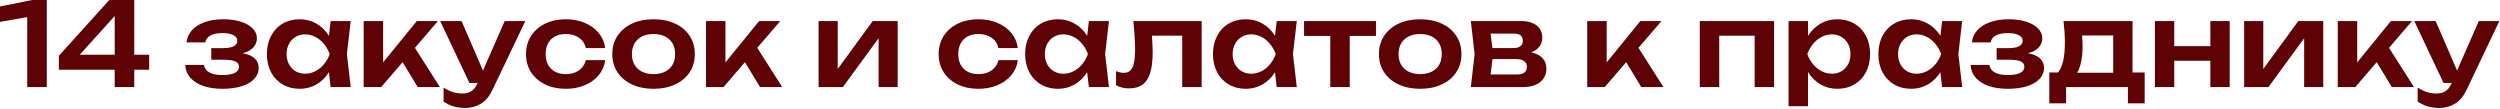 <?xml version="1.0" encoding="UTF-8"?> <svg xmlns="http://www.w3.org/2000/svg" width="1723" height="75" viewBox="0 0 1723 75" fill="none"><path d="M0 4.48L22.2 0H32.24V60H18.76V11.8L0 15.08V4.48Z" fill="#5E0206"></path><path d="M92.529 37.72H102.809V48.08H92.529V60H79.049V48.08H40.569V38.44L75.329 0H92.529V37.72ZM79.049 11.04L54.969 37.72H79.049V11.04Z" fill="#5E0206"></path><path d="M167.159 36.68C170.785 37.293 173.545 38.467 175.439 40.2C177.332 41.907 178.279 44.12 178.279 46.84C178.279 49.64 177.292 52.12 175.319 54.28C173.345 56.44 170.479 58.133 166.719 59.36C162.959 60.587 158.492 61.2 153.319 61.2C148.305 61.2 143.892 60.547 140.079 59.24C136.265 57.907 133.279 56 131.119 53.52C128.985 51.04 127.839 48.12 127.679 44.76H140.599C140.945 47.027 142.199 48.76 144.359 49.96C146.545 51.133 149.532 51.72 153.319 51.72C156.972 51.72 159.785 51.24 161.759 50.28C163.732 49.32 164.719 47.88 164.719 45.96C164.719 44.307 163.865 43.093 162.159 42.32C160.479 41.547 157.799 41.16 154.119 41.16H145.599V33.16H153.879C157.079 33.16 159.492 32.72 161.119 31.84C162.745 30.933 163.559 29.707 163.559 28.16C163.559 26.427 162.652 25.107 160.839 24.2C159.025 23.267 156.545 22.8 153.399 22.8C149.932 22.8 147.159 23.347 145.079 24.44C143.025 25.533 141.825 27.133 141.479 29.24H128.599C128.839 26.227 129.985 23.52 132.039 21.12C134.092 18.693 136.985 16.787 140.719 15.4C144.452 13.987 148.852 13.28 153.919 13.28C158.479 13.28 162.505 13.84 165.999 14.96C169.519 16.08 172.239 17.64 174.159 19.64C176.105 21.613 177.079 23.867 177.079 26.4C177.079 28.773 176.252 30.88 174.599 32.72C172.972 34.533 170.492 35.853 167.159 36.68Z" fill="#5E0206"></path><path d="M241.711 14.52L239.071 37.24L241.711 60H227.871L226.671 49.76C224.405 53.387 221.538 56.2 218.071 58.2C214.631 60.2 210.805 61.2 206.591 61.2C202.191 61.2 198.271 60.2 194.831 58.2C191.391 56.2 188.711 53.387 186.791 49.76C184.898 46.133 183.951 41.973 183.951 37.28C183.951 32.56 184.898 28.387 186.791 24.76C188.711 21.107 191.378 18.28 194.791 16.28C198.231 14.28 202.165 13.28 206.591 13.28C210.805 13.28 214.631 14.28 218.071 16.28C221.538 18.253 224.418 21.053 226.711 24.68L227.871 14.52H241.711ZM210.271 50.8C212.751 50.8 215.111 50.227 217.351 49.08C219.591 47.933 221.551 46.347 223.231 44.32C224.938 42.267 226.271 39.92 227.231 37.28C226.271 34.64 224.938 32.293 223.231 30.24C221.551 28.187 219.591 26.587 217.351 25.44C215.111 24.267 212.751 23.68 210.271 23.68C207.818 23.68 205.618 24.267 203.671 25.44C201.751 26.587 200.245 28.2 199.151 30.28C198.058 32.333 197.511 34.667 197.511 37.28C197.511 39.893 198.058 42.227 199.151 44.28C200.245 46.333 201.751 47.933 203.671 49.08C205.618 50.227 207.818 50.8 210.271 50.8Z" fill="#5E0206"></path><path d="M285.962 32.96L303.163 60H287.883L277.483 42.84L262.723 60H250.643V14.52H264.043V43L287.242 14.52H301.802L285.962 32.96Z" fill="#5E0206"></path><path d="M347.834 14.52H362.034L339.354 62.04C337.327 66.36 334.7 69.493 331.474 71.44C328.247 73.413 324.634 74.4 320.634 74.4C317.674 74.4 314.994 74.04 312.594 73.32C310.194 72.6 307.9 71.493 305.714 70V60.36C308.034 61.827 310.194 62.867 312.194 63.48C314.194 64.12 316.407 64.44 318.834 64.44C321.154 64.44 323.14 63.92 324.794 62.88C326.474 61.867 327.834 60.16 328.874 57.76L329.154 57.16H323.514L303.394 14.52H318.114L332.874 48.64L347.834 14.52Z" fill="#5E0206"></path><path d="M417.101 41.44C416.621 45.333 415.141 48.773 412.661 51.76C410.208 54.747 407.008 57.067 403.061 58.72C399.115 60.373 394.755 61.2 389.981 61.2C384.621 61.2 379.861 60.2 375.701 58.2C371.541 56.173 368.301 53.36 365.981 49.76C363.688 46.133 362.541 41.973 362.541 37.28C362.541 32.587 363.688 28.427 365.981 24.8C368.301 21.173 371.541 18.347 375.701 16.32C379.861 14.293 384.621 13.28 389.981 13.28C394.755 13.28 399.115 14.107 403.061 15.76C407.008 17.413 410.208 19.747 412.661 22.76C415.141 25.773 416.621 29.227 417.101 33.12H403.741C403.075 30.08 401.501 27.707 399.021 26C396.568 24.293 393.555 23.44 389.981 23.44C387.155 23.44 384.688 23.987 382.581 25.08C380.501 26.173 378.888 27.76 377.741 29.84C376.621 31.92 376.061 34.4 376.061 37.28C376.061 40.133 376.621 42.6 377.741 44.68C378.888 46.76 380.501 48.347 382.581 49.44C384.688 50.533 387.155 51.08 389.981 51.08C392.328 51.08 394.461 50.693 396.381 49.92C398.328 49.12 399.928 47.987 401.181 46.52C402.461 45.053 403.315 43.36 403.741 41.44H417.101Z" fill="#5E0206"></path><path d="M450.434 61.2C444.834 61.2 439.874 60.2 435.554 58.2C431.261 56.2 427.928 53.4 425.554 49.8C423.181 46.173 421.994 42 421.994 37.28C421.994 32.533 423.181 28.347 425.554 24.72C427.928 21.093 431.261 18.28 435.554 16.28C439.874 14.28 444.834 13.28 450.434 13.28C456.034 13.28 460.981 14.28 465.274 16.28C469.594 18.28 472.941 21.093 475.314 24.72C477.688 28.347 478.874 32.533 478.874 37.28C478.874 42 477.688 46.173 475.314 49.8C472.941 53.4 469.594 56.2 465.274 58.2C460.981 60.2 456.034 61.2 450.434 61.2ZM450.434 51.08C453.501 51.08 456.141 50.52 458.354 49.4C460.594 48.28 462.314 46.693 463.514 44.64C464.714 42.56 465.314 40.107 465.314 37.28C465.314 34.453 464.714 32 463.514 29.92C462.314 27.84 460.594 26.24 458.354 25.12C456.114 24 453.474 23.44 450.434 23.44C447.368 23.44 444.714 24 442.474 25.12C440.234 26.24 438.514 27.84 437.314 29.92C436.114 32 435.514 34.453 435.514 37.28C435.514 40.107 436.114 42.56 437.314 44.64C438.514 46.693 440.234 48.28 442.474 49.4C444.714 50.52 447.368 51.08 450.434 51.08Z" fill="#5E0206"></path><path d="M521.9 32.96L539.1 60H523.82L513.42 42.84L498.66 60H486.58V14.52H499.98V43L523.18 14.52H537.74L521.9 32.96Z" fill="#5E0206"></path><path d="M577.358 47.52L601.478 14.52H618.678V60H605.518V26.36L580.918 60H564.158V14.52H577.358V47.52Z" fill="#5E0206"></path><path d="M701.476 41.44C700.996 45.333 699.516 48.773 697.036 51.76C694.583 54.747 691.383 57.067 687.436 58.72C683.49 60.373 679.13 61.2 674.356 61.2C668.996 61.2 664.236 60.2 660.076 58.2C655.916 56.173 652.676 53.36 650.356 49.76C648.063 46.133 646.916 41.973 646.916 37.28C646.916 32.587 648.063 28.427 650.356 24.8C652.676 21.173 655.916 18.347 660.076 16.32C664.236 14.293 668.996 13.28 674.356 13.28C679.13 13.28 683.49 14.107 687.436 15.76C691.383 17.413 694.583 19.747 697.036 22.76C699.516 25.773 700.996 29.227 701.476 33.12H688.116C687.45 30.08 685.876 27.707 683.396 26C680.943 24.293 677.93 23.44 674.356 23.44C671.53 23.44 669.063 23.987 666.956 25.08C664.876 26.173 663.263 27.76 662.116 29.84C660.996 31.92 660.436 34.4 660.436 37.28C660.436 40.133 660.996 42.6 662.116 44.68C663.263 46.76 664.876 48.347 666.956 49.44C669.063 50.533 671.53 51.08 674.356 51.08C676.703 51.08 678.836 50.693 680.756 49.92C682.703 49.12 684.303 47.987 685.556 46.52C686.836 45.053 687.69 43.36 688.116 41.44H701.476Z" fill="#5E0206"></path><path d="M764.289 14.52L761.649 37.24L764.289 60H750.449L749.249 49.76C746.983 53.387 744.116 56.2 740.649 58.2C737.209 60.2 733.383 61.2 729.169 61.2C724.769 61.2 720.849 60.2 717.409 58.2C713.969 56.2 711.289 53.387 709.369 49.76C707.476 46.133 706.529 41.973 706.529 37.28C706.529 32.56 707.476 28.387 709.369 24.76C711.289 21.107 713.956 18.28 717.369 16.28C720.809 14.28 724.743 13.28 729.169 13.28C733.383 13.28 737.209 14.28 740.649 16.28C744.116 18.253 746.996 21.053 749.289 24.68L750.449 14.52H764.289ZM732.849 50.8C735.329 50.8 737.689 50.227 739.929 49.08C742.169 47.933 744.129 46.347 745.809 44.32C747.516 42.267 748.849 39.92 749.809 37.28C748.849 34.64 747.516 32.293 745.809 30.24C744.129 28.187 742.169 26.587 739.929 25.44C737.689 24.267 735.329 23.68 732.849 23.68C730.396 23.68 728.196 24.267 726.249 25.44C724.329 26.587 722.823 28.2 721.729 30.28C720.636 32.333 720.089 34.667 720.089 37.28C720.089 39.893 720.636 42.227 721.729 44.28C722.823 46.333 724.329 47.933 726.249 49.08C728.196 50.227 730.396 50.8 732.849 50.8Z" fill="#5E0206"></path><path d="M828.181 14.52V60H814.781V24.6H793.901C794.247 29.373 794.421 33.173 794.421 36C794.421 41.867 793.847 46.627 792.701 50.28C791.581 53.907 789.821 56.587 787.421 58.32C785.047 60.053 781.941 60.92 778.101 60.92C774.794 60.92 771.821 60.187 769.181 58.72V49.04C771.127 49.813 772.927 50.2 774.581 50.2C776.421 50.2 777.901 49.653 779.021 48.56C780.167 47.467 780.994 45.76 781.501 43.44C782.034 41.093 782.301 38 782.301 34.16C782.301 28.907 781.901 22.36 781.101 14.52H828.181Z" fill="#5E0206"></path><path d="M893.742 14.52L891.102 37.24L893.742 60H879.903L878.703 49.76C876.436 53.387 873.569 56.2 870.102 58.2C866.662 60.2 862.836 61.2 858.622 61.2C854.222 61.2 850.302 60.2 846.862 58.2C843.422 56.2 840.743 53.387 838.823 49.76C836.929 46.133 835.982 41.973 835.982 37.28C835.982 32.56 836.929 28.387 838.823 24.76C840.743 21.107 843.409 18.28 846.823 16.28C850.263 14.28 854.196 13.28 858.622 13.28C862.836 13.28 866.662 14.28 870.102 16.28C873.569 18.253 876.449 21.053 878.742 24.68L879.903 14.52H893.742ZM862.302 50.8C864.782 50.8 867.143 50.227 869.383 49.08C871.623 47.933 873.583 46.347 875.263 44.32C876.969 42.267 878.303 39.92 879.263 37.28C878.303 34.64 876.969 32.293 875.263 30.24C873.583 28.187 871.623 26.587 869.383 25.44C867.143 24.267 864.782 23.68 862.302 23.68C859.849 23.68 857.649 24.267 855.703 25.44C853.783 26.587 852.276 28.2 851.182 30.28C850.089 32.333 849.542 34.667 849.542 37.28C849.542 39.893 850.089 42.227 851.182 44.28C852.276 46.333 853.783 47.933 855.703 49.08C857.649 50.227 859.849 50.8 862.302 50.8Z" fill="#5E0206"></path><path d="M898.754 14.52H948.314V24.76H930.234V60H916.834V24.76H898.754V14.52Z" fill="#5E0206"></path><path d="M978.794 61.2C973.194 61.2 968.234 60.2 963.914 58.2C959.62 56.2 956.287 53.4 953.914 49.8C951.54 46.173 950.354 42 950.354 37.28C950.354 32.533 951.54 28.347 953.914 24.72C956.287 21.093 959.62 18.28 963.914 16.28C968.234 14.28 973.194 13.28 978.794 13.28C984.394 13.28 989.34 14.28 993.634 16.28C997.954 18.28 1001.3 21.093 1003.67 24.72C1006.05 28.347 1007.23 32.533 1007.23 37.28C1007.23 42 1006.05 46.173 1003.67 49.8C1001.3 53.4 997.954 56.2 993.634 58.2C989.34 60.2 984.394 61.2 978.794 61.2ZM978.794 51.08C981.86 51.08 984.5 50.52 986.714 49.4C988.954 48.28 990.674 46.693 991.874 44.64C993.074 42.56 993.674 40.107 993.674 37.28C993.674 34.453 993.074 32 991.874 29.92C990.674 27.84 988.954 26.24 986.714 25.12C984.474 24 981.834 23.44 978.794 23.44C975.727 23.44 973.074 24 970.834 25.12C968.594 26.24 966.874 27.84 965.674 29.92C964.474 32 963.874 34.453 963.874 37.28C963.874 40.107 964.474 42.56 965.674 44.64C966.874 46.693 968.594 48.28 970.834 49.4C973.074 50.52 975.727 51.08 978.794 51.08Z" fill="#5E0206"></path><path d="M1055.38 36.08C1058.8 36.853 1061.38 38.187 1063.14 40.08C1064.9 41.973 1065.78 44.373 1065.78 47.28C1065.78 49.867 1065.13 52.12 1063.82 54.04C1062.54 55.96 1060.69 57.44 1058.26 58.48C1055.86 59.493 1053.02 60 1049.74 60H1013.7L1016.3 37.24L1013.7 14.52H1048.7C1051.61 14.52 1054.13 14.987 1056.26 15.92C1058.42 16.827 1060.08 18.147 1061.22 19.88C1062.37 21.587 1062.94 23.613 1062.94 25.96C1062.94 28.307 1062.29 30.347 1060.98 32.08C1059.7 33.787 1057.84 35.12 1055.38 36.08ZM1049.54 28.12C1049.54 26.573 1049.05 25.36 1048.06 24.48C1047.1 23.6 1045.62 23.16 1043.62 23.16H1027.3L1028.54 33.12H1043.1C1045.24 33.12 1046.84 32.68 1047.9 31.8C1049 30.893 1049.54 29.667 1049.54 28.12ZM1045.7 51.32C1050.13 51.32 1052.34 49.547 1052.34 46C1052.34 44.4 1051.72 43.12 1050.46 42.16C1049.24 41.2 1047.36 40.72 1044.82 40.72H1028.62L1027.34 51.32H1045.7Z" fill="#5E0206"></path><path d="M1129.24 32.96L1146.44 60H1131.16L1120.76 42.84L1106 60H1093.92V14.52H1107.32V43L1130.52 14.52H1145.08L1129.24 32.96Z" fill="#5E0206"></path><path d="M1171.5 60V14.52H1222.7V60H1209.3V24.6H1184.9V60H1171.5Z" fill="#5E0206"></path><path d="M1266.27 13.28C1270.67 13.28 1274.58 14.28 1277.99 16.28C1281.43 18.28 1284.1 21.107 1285.99 24.76C1287.91 28.387 1288.87 32.56 1288.87 37.28C1288.87 41.973 1287.91 46.133 1285.99 49.76C1284.1 53.387 1281.43 56.2 1277.99 58.2C1274.58 60.2 1270.67 61.2 1266.27 61.2C1262.01 61.2 1258.14 60.187 1254.67 58.16C1251.21 56.133 1248.34 53.28 1246.07 49.6V73.2H1232.67V14.52H1246.07V24.76C1248.37 21.107 1251.25 18.28 1254.71 16.28C1258.18 14.28 1262.03 13.28 1266.27 13.28ZM1262.55 50.8C1265.01 50.8 1267.21 50.227 1269.15 49.08C1271.1 47.933 1272.62 46.333 1273.71 44.28C1274.81 42.227 1275.35 39.893 1275.35 37.28C1275.35 34.667 1274.81 32.333 1273.71 30.28C1272.62 28.2 1271.1 26.587 1269.15 25.44C1267.21 24.267 1265.01 23.68 1262.55 23.68C1260.07 23.68 1257.71 24.267 1255.47 25.44C1253.26 26.587 1251.3 28.187 1249.59 30.24C1247.89 32.293 1246.55 34.64 1245.59 37.28C1246.55 39.92 1247.89 42.267 1249.59 44.32C1251.3 46.347 1253.26 47.933 1255.47 49.08C1257.71 50.227 1260.07 50.8 1262.55 50.8Z" fill="#5E0206"></path><path d="M1352.34 14.52L1349.7 37.24L1352.34 60H1338.5L1337.3 49.76C1335.03 53.387 1332.16 56.2 1328.7 58.2C1325.26 60.2 1321.43 61.2 1317.22 61.2C1312.82 61.2 1308.9 60.2 1305.46 58.2C1302.02 56.2 1299.34 53.387 1297.42 49.76C1295.52 46.133 1294.58 41.973 1294.58 37.28C1294.58 32.56 1295.52 28.387 1297.42 24.76C1299.34 21.107 1302 18.28 1305.42 16.28C1308.86 14.28 1312.79 13.28 1317.22 13.28C1321.43 13.28 1325.26 14.28 1328.7 16.28C1332.16 18.253 1335.04 21.053 1337.34 24.68L1338.5 14.52H1352.34ZM1320.9 50.8C1323.38 50.8 1325.74 50.227 1327.98 49.08C1330.22 47.933 1332.18 46.347 1333.86 44.32C1335.56 42.267 1336.9 39.92 1337.86 37.28C1336.9 34.64 1335.56 32.293 1333.86 30.24C1332.18 28.187 1330.22 26.587 1327.98 25.44C1325.74 24.267 1323.38 23.68 1320.9 23.68C1318.44 23.68 1316.24 24.267 1314.3 25.44C1312.38 26.587 1310.87 28.2 1309.78 30.28C1308.68 32.333 1308.14 34.667 1308.14 37.28C1308.14 39.893 1308.68 42.227 1309.78 44.28C1310.87 46.333 1312.38 47.933 1314.3 49.08C1316.24 50.227 1318.44 50.8 1320.9 50.8Z" fill="#5E0206"></path><path d="M1397.63 36.68C1401.25 37.293 1404.01 38.467 1405.91 40.2C1407.8 41.907 1408.75 44.12 1408.75 46.84C1408.75 49.64 1407.76 52.12 1405.79 54.28C1403.81 56.44 1400.95 58.133 1397.19 59.36C1393.43 60.587 1388.96 61.2 1383.79 61.2C1378.77 61.2 1374.36 60.547 1370.55 59.24C1366.73 57.907 1363.75 56 1361.59 53.52C1359.45 51.04 1358.31 48.12 1358.15 44.76H1371.07C1371.41 47.027 1372.67 48.76 1374.83 49.96C1377.01 51.133 1380 51.72 1383.79 51.72C1387.44 51.72 1390.25 51.24 1392.23 50.28C1394.2 49.32 1395.19 47.88 1395.19 45.96C1395.19 44.307 1394.33 43.093 1392.63 42.32C1390.95 41.547 1388.27 41.16 1384.59 41.16H1376.07V33.16H1384.35C1387.55 33.16 1389.96 32.72 1391.59 31.84C1393.21 30.933 1394.03 29.707 1394.03 28.16C1394.03 26.427 1393.12 25.107 1391.31 24.2C1389.49 23.267 1387.01 22.8 1383.87 22.8C1380.4 22.8 1377.63 23.347 1375.55 24.44C1373.49 25.533 1372.29 27.133 1371.95 29.24H1359.07C1359.31 26.227 1360.45 23.52 1362.51 21.12C1364.56 18.693 1367.45 16.787 1371.19 15.4C1374.92 13.987 1379.32 13.28 1384.39 13.28C1388.95 13.28 1392.97 13.84 1396.47 14.96C1399.99 16.08 1402.71 17.64 1404.63 19.64C1406.57 21.613 1407.55 23.867 1407.55 26.4C1407.55 28.773 1406.72 30.88 1405.07 32.72C1403.44 34.533 1400.96 35.853 1397.63 36.68Z" fill="#5E0206"></path><path d="M1469.75 49.92H1478.11V71.2H1466.55V60H1423.95V71.2H1412.39V49.92H1418.35C1419.95 48.107 1421.13 45.493 1421.91 42.08C1422.71 38.667 1423.11 34.387 1423.11 29.24C1423.11 24.653 1422.8 19.747 1422.19 14.52H1469.75V49.92ZM1456.43 50.12V24.44H1434.95C1435.19 26.467 1435.31 28.947 1435.31 31.88C1435.31 35.827 1434.99 39.347 1434.35 42.44C1433.73 45.507 1432.81 48.067 1431.59 50.12H1456.43Z" fill="#5E0206"></path><path d="M1523.37 31.8V14.52H1536.69V60H1523.37V41.88H1498.49V60H1485.17V14.52H1498.49V31.8H1523.37Z" fill="#5E0206"></path><path d="M1559.86 47.52L1583.98 14.52H1601.18V60H1588.02V26.36L1563.42 60H1546.66V14.52H1559.86V47.52Z" fill="#5E0206"></path><path d="M1646.51 32.96L1663.71 60H1648.43L1638.03 42.84L1623.27 60H1611.19V14.52H1624.59V43L1647.79 14.52H1662.35L1646.51 32.96Z" fill="#5E0206"></path><path d="M1708.38 14.52H1722.58L1699.9 62.04C1697.87 66.36 1695.25 69.493 1692.02 71.44C1688.79 73.413 1685.18 74.4 1681.18 74.4C1678.22 74.4 1675.54 74.04 1673.14 73.32C1670.74 72.6 1668.45 71.493 1666.26 70V60.36C1668.58 61.827 1670.74 62.867 1672.74 63.48C1674.74 64.12 1676.95 64.44 1679.38 64.44C1681.7 64.44 1683.69 63.92 1685.34 62.88C1687.02 61.867 1688.38 60.16 1689.42 57.76L1689.7 57.16H1684.06L1663.94 14.52H1678.66L1693.42 48.64L1708.38 14.52Z" fill="#5E0206"></path></svg> 